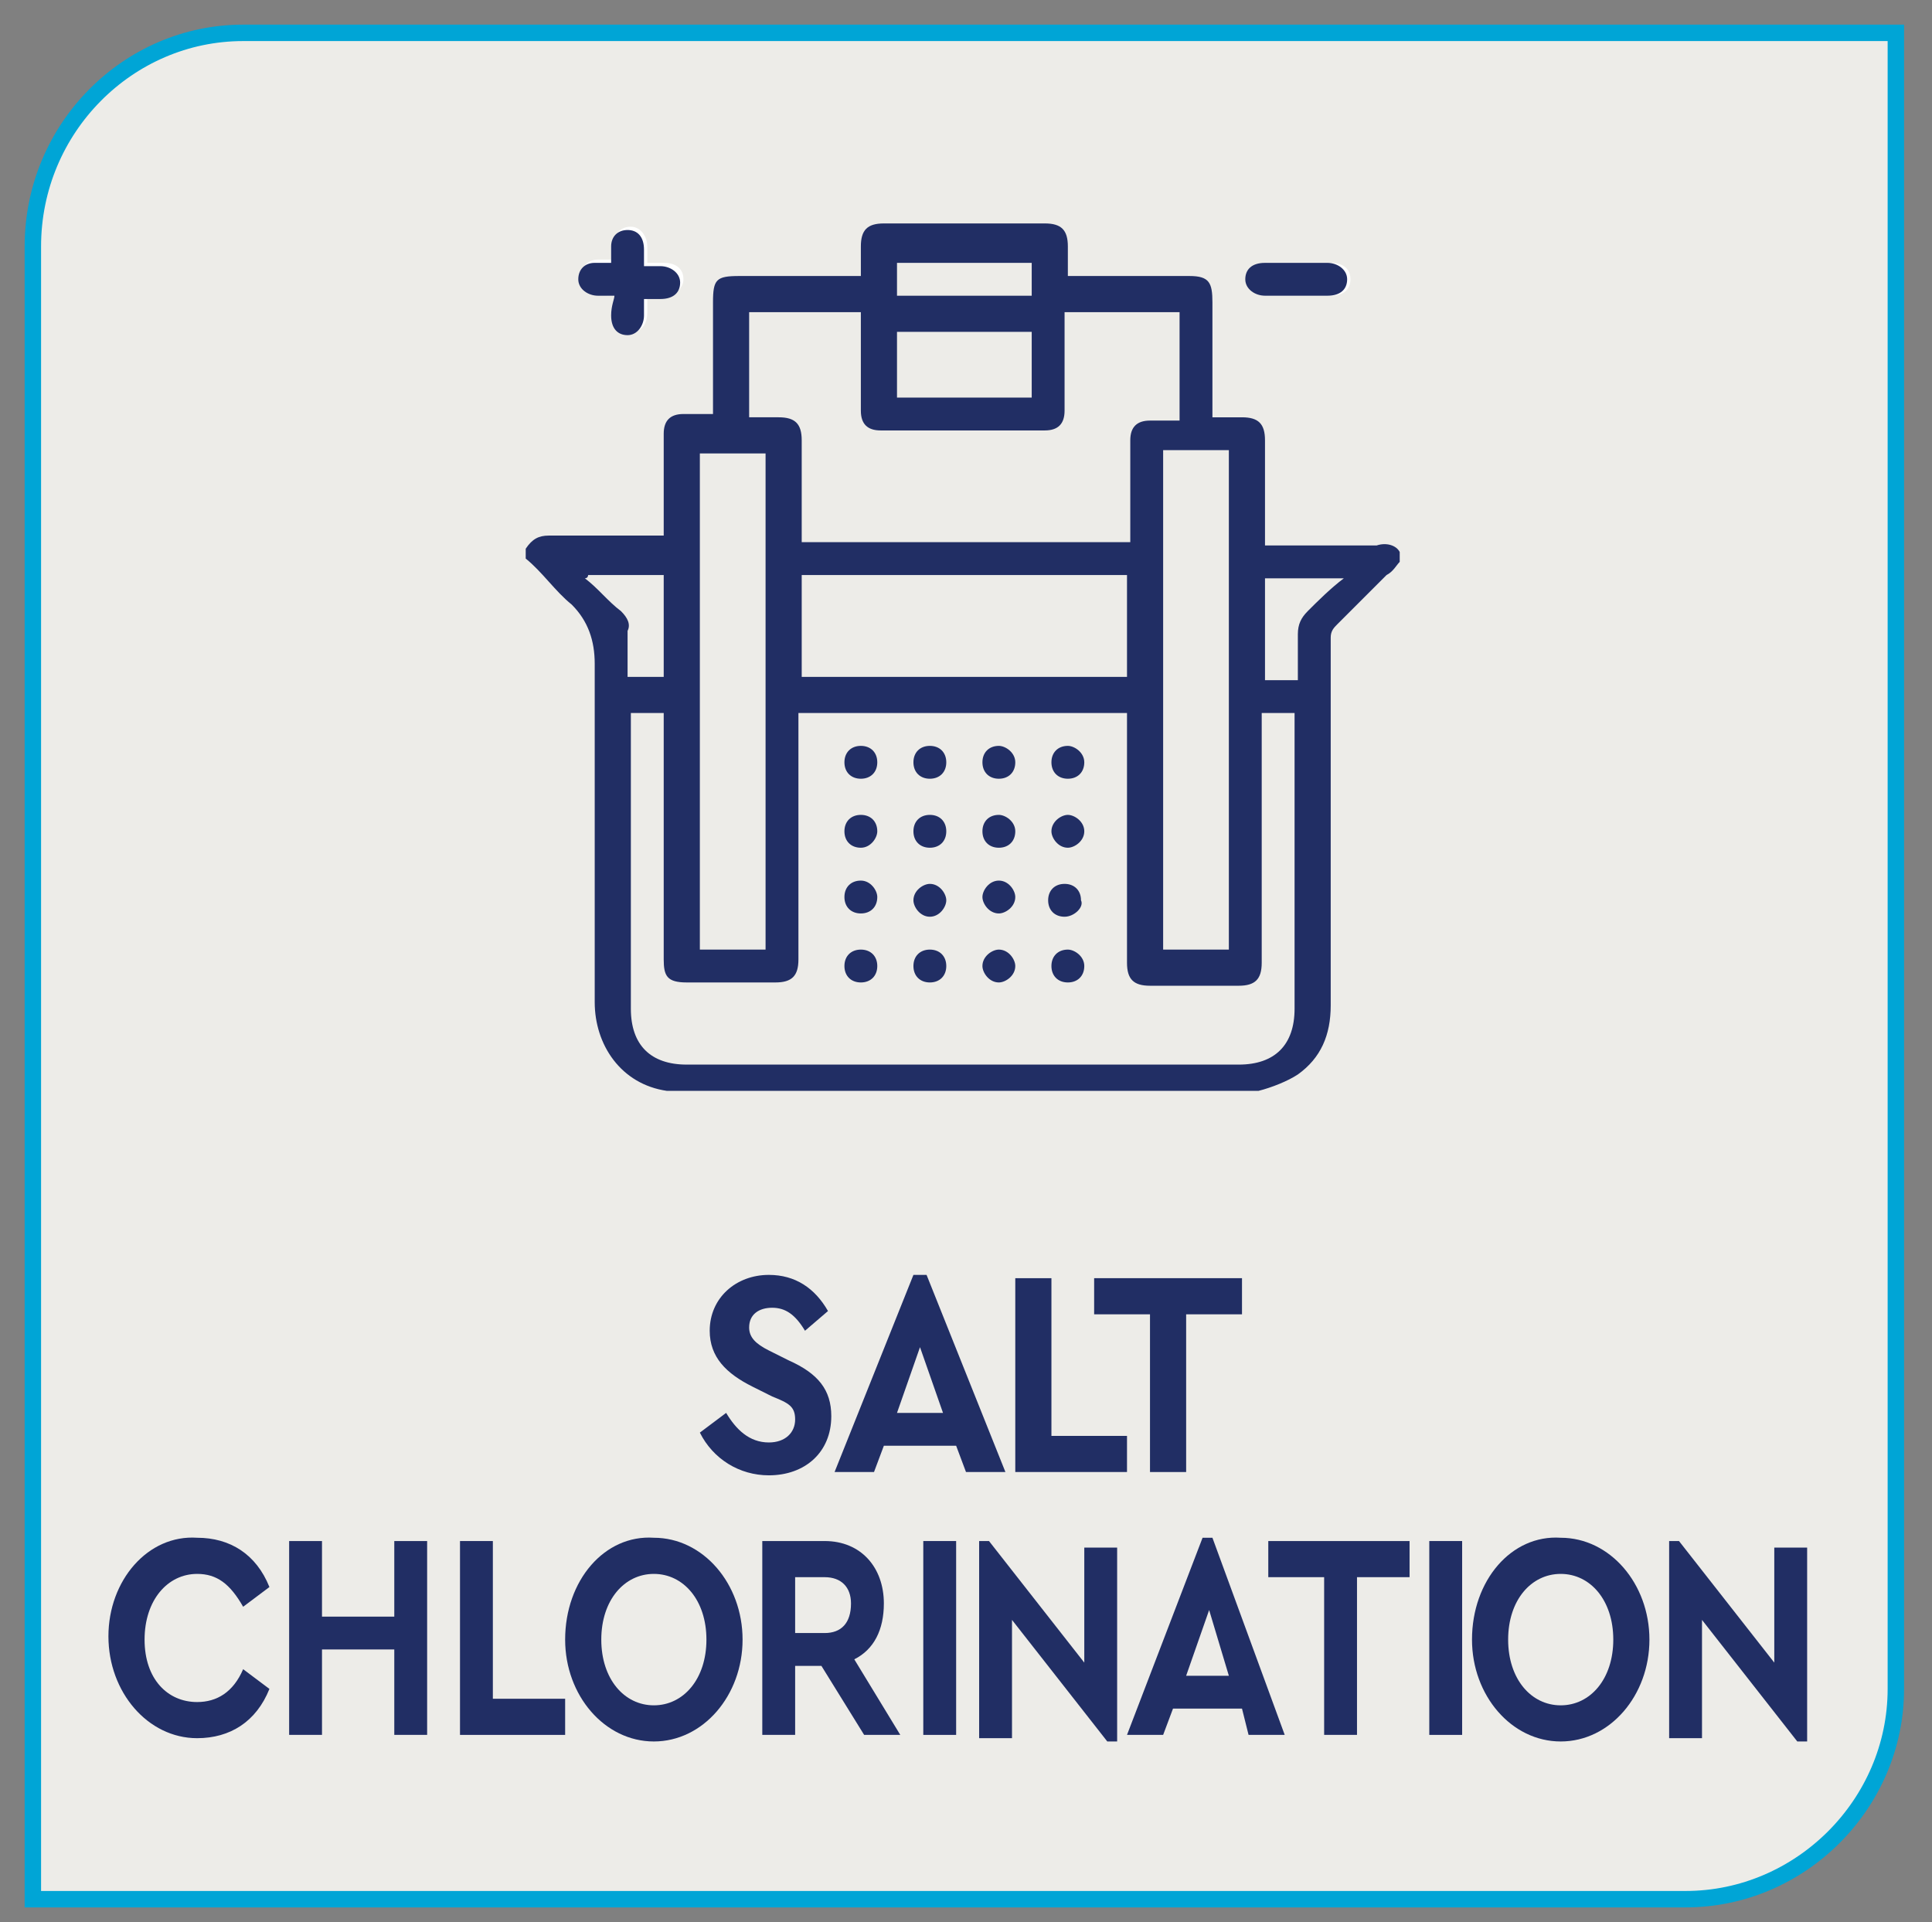 <?xml version="1.0" encoding="utf-8"?>
<!-- Generator: Adobe Illustrator 26.0.1, SVG Export Plug-In . SVG Version: 6.00 Build 0)  -->
<svg version="1.1" id="Layer_1" xmlns="http://www.w3.org/2000/svg" xmlns:xlink="http://www.w3.org/1999/xlink" x="0px" y="0px"
	 viewBox="0 0 58.8 58.5" style="enable-background:new 0 0 58.8 58.5;" xml:space="preserve">
<rect x="0" y="0" width="58.8" height="58.5" fill="#808080" stroke="none"/>
<style type="text/css">
	.st0{clip-path:url(#SVGID_00000019644198465700946020000013721159141637900214_);fill:#EDECE8;}
	
		.st1{clip-path:url(#SVGID_00000131356193420333089510000016183613099490074291_);fill:none;stroke:#00A5D6;stroke-width:0.5;stroke-miterlimit:10;}
	.st2{clip-path:url(#SVGID_00000052075303032692425100000006978896010287980930_);fill:#212E64;}
	.st3{clip-path:url(#SVGID_00000127014504274267121890000006233012674283249796_);fill:#FFFFFF;}
	.st4{clip-path:url(#SVGID_00000005232356582749525580000014684052878455370641_);fill:#212E64;}
	.st5{clip-path:url(#SVGID_00000014605598984035635410000002948248036114624676_);fill:#212E64;}
	.st6{clip-path:url(#SVGID_00000058567670263119357720000001791541300718142085_);fill:#212E64;}
	.st7{clip-path:url(#SVGID_00000023999209778416761200000014887489163251132340_);fill:#212E64;}
	.st8{clip-path:url(#SVGID_00000006667356285209896460000015284227138114182327_);fill:#212E64;}
	.st9{clip-path:url(#SVGID_00000106127522960489359430000007678103682225421955_);fill:#212E64;}
	.st10{clip-path:url(#SVGID_00000019676330588414999400000007345740953190584230_);fill:#212E64;}
	.st11{clip-path:url(#SVGID_00000113340045230300196030000006621421896268320897_);fill:#212E64;}
	.st12{clip-path:url(#SVGID_00000134927859343080071860000000433070997665092519_);fill:#212E64;}
	.st13{clip-path:url(#SVGID_00000159467941740040970010000002491738920095403412_);fill:#212E64;}
	.st14{clip-path:url(#SVGID_00000070105902933647032360000007772895761742435239_);fill:#212E64;}
	.st15{clip-path:url(#SVGID_00000020367574759195040810000006030622221094671016_);fill:#212E64;}
	.st16{clip-path:url(#SVGID_00000126321978871064677680000011347251269173588404_);fill:#212E64;}
	.st17{clip-path:url(#SVGID_00000028295000574697421470000013293419806928380848_);fill:#212E64;}
	.st18{clip-path:url(#SVGID_00000127733412322187379000000010763183481315734668_);fill:#212E64;}
	.st19{clip-path:url(#SVGID_00000139997025698041618120000015968274005843380118_);fill:#212E64;}
	.st20{clip-path:url(#SVGID_00000042005933066958534200000009246197128674551177_);fill:#212E64;}
	.st21{clip-path:url(#SVGID_00000145060481487571464000000010320248553226064046_);fill:#212E64;}
	.st22{enable-background:new    ;}
	.st23{fill:#212E64;}
</style>
<g>
	<g>
		<defs>
			<rect id="SVGID_1_" x="-8.3" y="-6.2" width="75.3" height="65.2"/>
		</defs>
		<clipPath id="SVGID_00000038385340465479933110000001419460953752486293_">
			<use xlink:href="#SVGID_1_"  style="overflow:visible;"/>
		</clipPath>
		<path style="clip-path:url(#SVGID_00000038385340465479933110000001419460953752486293_);fill:#EDECE8;" d="M7.4,1
			C3.9,1,1,3.9,1,7.5v50.3h50.3c3.5,0,6.4-2.9,6.4-6.4V1H7.4z"/>
	</g>
	<g>
		<defs>
			<rect id="SVGID_00000149377050818154211940000013120784996822074302_" x="-8.3" y="-6.2" width="75.3" height="65.2"/>
		</defs>
		<clipPath id="SVGID_00000031195452094337704400000007070476522896724636_">
			<use xlink:href="#SVGID_00000149377050818154211940000013120784996822074302_"  style="overflow:visible;"/>
		</clipPath>
		
			<path style="clip-path:url(#SVGID_00000031195452094337704400000007070476522896724636_);fill:none;stroke:#00A5D6;stroke-width:0.5;stroke-miterlimit:10;" d="
			M7.4,1C3.9,1,1,3.9,1,7.5v50.3h50.3c3.5,0,6.4-2.9,6.4-6.4V1H7.4z"/>
	</g>
	<g>
		<defs>
			<rect id="SVGID_00000038414138699545486700000010707348823116608398_" x="-8.3" y="-6.2" width="75.3" height="65.2"/>
		</defs>
		<clipPath id="SVGID_00000152959081241839022790000010073538678087183759_">
			<use xlink:href="#SVGID_00000038414138699545486700000010707348823116608398_"  style="overflow:visible;"/>
		</clipPath>
		<path style="clip-path:url(#SVGID_00000152959081241839022790000010073538678087183759_);fill:#212E64;" d="M39.5,20.6
			c0-0.5,0-0.9,0-1.3c0-0.3,0.1-0.5,0.3-0.7c0.3-0.3,0.7-0.7,1.1-1h-2.4v3.1h1V20.6z M20.2,20.6v-3.1h-2.3c0,0,0,0.1-0.1,0.1
			c0.4,0.3,0.7,0.7,1.1,1c0.2,0.2,0.3,0.4,0.2,0.6c0,0.4,0,0.9,0,1.4H20.2z M31.4,8h-4.1v1h4.1V8z M27.3,12.1h4.1v-2h-4.1V12.1z
			 M24.4,20.6h9.9v-3.1h-9.9V20.6z M35.4,28.9h2V13.7h-2V28.9z M23.3,13.8h-2v15.1h2V13.8z M32.4,9.5c0,1,0,2,0,3
			c0,0.4-0.2,0.6-0.6,0.6c-1.7,0-3.3,0-5,0c-0.4,0-0.6-0.2-0.6-0.6c0-0.9,0-1.8,0-2.7V9.5h-3.4v3.2h0.1c0.3,0,0.5,0,0.8,0
			c0.5,0,0.7,0.2,0.7,0.7c0,0.9,0,1.9,0,2.8v0.3h10c0-1.1,0-2.1,0-3.1c0-0.4,0.2-0.6,0.6-0.6c0.3,0,0.6,0,0.9,0V9.5H32.4z
			 M34.3,21.7h-10V22c0,2.4,0,4.8,0,7.2c0,0.5-0.2,0.7-0.7,0.7c-0.9,0-1.8,0-2.7,0c-0.6,0-0.7-0.2-0.7-0.7c0-2.4,0-4.8,0-7.2v-0.3
			h-1V22c0,2.9,0,5.8,0,8.7c0,1.1,0.6,1.7,1.7,1.7c5.6,0,11.2,0,16.8,0c1.1,0,1.7-0.6,1.7-1.7c0-2.9,0-5.8,0-8.7v-0.3h-1V22
			c0,2.4,0,4.8,0,7.3c0,0.5-0.2,0.7-0.7,0.7c-0.9,0-1.8,0-2.7,0c-0.5,0-0.7-0.2-0.7-0.7c0-2.3,0-4.5,0-6.8
			C34.3,22.5,34.3,21.7,34.3,21.7z M42.6,16.8v0.3c-0.1,0.1-0.2,0.3-0.4,0.4c-0.5,0.5-1,1-1.5,1.5c-0.1,0.1-0.2,0.2-0.2,0.4
			c0,1.9,0,3.8,0,5.7c0,1.8,0,3.7,0,5.5c0,0.9-0.3,1.6-1,2.1c-0.3,0.2-0.8,0.4-1.2,0.5H20.4c0,0,0,0-0.1,0c-1.4-0.2-2.2-1.4-2.2-2.7
			c0-3.4,0-6.8,0-10.3c0-0.7-0.2-1.3-0.7-1.8c-0.5-0.4-0.9-1-1.4-1.4v-0.3c0.2-0.3,0.4-0.4,0.7-0.4c1.1,0,2.1,0,3.2,0h0.3
			c0-1.1,0-2.1,0-3.1c0-0.4,0.2-0.6,0.6-0.6c0.3,0,0.6,0,0.9,0v-0.3c0-1,0-2.1,0-3.1c0-0.7,0.1-0.8,0.8-0.8c1.1,0,2.2,0,3.4,0h0.3
			c0-0.3,0-0.6,0-0.9c0-0.5,0.2-0.7,0.7-0.7c1.6,0,3.2,0,4.9,0c0.5,0,0.7,0.2,0.7,0.7c0,0.3,0,0.6,0,0.9h0.3c1.1,0,2.3,0,3.4,0
			c0.6,0,0.7,0.2,0.7,0.8c0,1.1,0,2.1,0,3.2v0.3c0.3,0,0.6,0,0.9,0c0.5,0,0.7,0.2,0.7,0.7c0,0.9,0,1.7,0,2.6v0.6h0.3
			c1,0,2.1,0,3.1,0C42.2,16.5,42.5,16.6,42.6,16.8"/>
	</g>
	<g>
		<defs>
			<rect id="SVGID_00000061429202363276918620000011785986781979981199_" x="-8.3" y="-6.2" width="75.3" height="65.2"/>
		</defs>
		<clipPath id="SVGID_00000053546038151468002850000003538730385938815635_">
			<use xlink:href="#SVGID_00000061429202363276918620000011785986781979981199_"  style="overflow:visible;"/>
		</clipPath>
		<path style="clip-path:url(#SVGID_00000053546038151468002850000003538730385938815635_);fill:#FFFFFF;" d="M39.5,9
			c0.3,0,0.6,0,1,0s0.6-0.2,0.6-0.5S40.9,8,40.5,8c-0.6,0-1.3,0-1.9,0C38.2,8,38,8.2,38,8.5S38.2,9,38.5,9C38.9,9,39.2,9,39.5,9
			 M18.7,9c0,0.2,0,0.3,0,0.5c0,0.3,0.2,0.6,0.5,0.6s0.5-0.2,0.5-0.6c0-0.2,0-0.3,0-0.5c0.2,0,0.3,0,0.5,0c0.3,0,0.6-0.2,0.6-0.5
			S20.6,8,20.2,8c-0.2,0-0.3,0-0.5,0c0-0.2,0-0.3,0-0.5c0-0.3-0.2-0.6-0.5-0.6s-0.5,0.2-0.5,0.5c0,0.2,0,0.3,0,0.5
			c-0.2,0-0.3,0-0.5,0c-0.3,0-0.5,0.2-0.5,0.5c0,0.3,0.2,0.5,0.6,0.5C18.3,9,18.5,9,18.7,9"/>
	</g>
	<g>
		<defs>
			<rect id="SVGID_00000157299238511090276960000010502793226295057336_" x="-8.3" y="-6.2" width="75.3" height="65.2"/>
		</defs>
		<clipPath id="SVGID_00000183932838282434963440000012237655058798556568_">
			<use xlink:href="#SVGID_00000157299238511090276960000010502793226295057336_"  style="overflow:visible;"/>
		</clipPath>
		<path style="clip-path:url(#SVGID_00000183932838282434963440000012237655058798556568_);fill:#212E64;" d="M18.7,9
			c-0.2,0-0.3,0-0.5,0c-0.3,0-0.6-0.2-0.6-0.5S17.8,8,18.1,8c0.2,0,0.3,0,0.5,0c0-0.2,0-0.3,0-0.5c0-0.3,0.2-0.5,0.5-0.5
			s0.5,0.2,0.5,0.6c0,0.1,0,0.3,0,0.5c0.2,0,0.3,0,0.5,0c0.3,0,0.6,0.2,0.6,0.5s-0.2,0.5-0.6,0.5c-0.1,0-0.3,0-0.5,0
			c0,0.2,0,0.3,0,0.5c0,0.3-0.2,0.6-0.5,0.6s-0.5-0.2-0.5-0.6C18.6,9.3,18.7,9.1,18.7,9"/>
	</g>
	<g>
		<defs>
			<rect id="SVGID_00000142140031681155061630000005042916004647858096_" x="-8.3" y="-6.2" width="75.3" height="65.2"/>
		</defs>
		<clipPath id="SVGID_00000098924141053868079120000014154303741158070934_">
			<use xlink:href="#SVGID_00000142140031681155061630000005042916004647858096_"  style="overflow:visible;"/>
		</clipPath>
		<path style="clip-path:url(#SVGID_00000098924141053868079120000014154303741158070934_);fill:#212E64;" d="M39.5,9
			c-0.3,0-0.7,0-1,0s-0.6-0.2-0.6-0.5S38.1,8,38.5,8c0.6,0,1.3,0,1.9,0C40.7,8,41,8.2,41,8.5S40.8,9,40.4,9C40.1,9,39.8,9,39.5,9"/>
	</g>
	<g>
		<defs>
			<rect id="SVGID_00000137834899088032082400000016572582205836028304_" x="-8.3" y="-6.2" width="75.3" height="65.2"/>
		</defs>
		<clipPath id="SVGID_00000049917898784757502220000007382021588492531639_">
			<use xlink:href="#SVGID_00000137834899088032082400000016572582205836028304_"  style="overflow:visible;"/>
		</clipPath>
		<path style="clip-path:url(#SVGID_00000049917898784757502220000007382021588492531639_);fill:#212E64;" d="M26.7,23.2
			c0,0.3-0.2,0.5-0.5,0.5s-0.5-0.2-0.5-0.5s0.2-0.5,0.5-0.5S26.7,22.9,26.7,23.2"/>
	</g>
	<g>
		<defs>
			<rect id="SVGID_00000092450715984374878640000004667639785741105078_" x="-8.3" y="-6.2" width="75.3" height="65.2"/>
		</defs>
		<clipPath id="SVGID_00000057830574507834150160000003697539333309039753_">
			<use xlink:href="#SVGID_00000092450715984374878640000004667639785741105078_"  style="overflow:visible;"/>
		</clipPath>
		<path style="clip-path:url(#SVGID_00000057830574507834150160000003697539333309039753_);fill:#212E64;" d="M28.3,23.7
			c-0.3,0-0.5-0.2-0.5-0.5s0.2-0.5,0.5-0.5s0.5,0.2,0.5,0.5S28.6,23.7,28.3,23.7"/>
	</g>
	<g>
		<defs>
			<rect id="SVGID_00000147198486420876811080000012154592778872862859_" x="-8.3" y="-6.2" width="75.3" height="65.2"/>
		</defs>
		<clipPath id="SVGID_00000059284794410544844810000004686480244974099373_">
			<use xlink:href="#SVGID_00000147198486420876811080000012154592778872862859_"  style="overflow:visible;"/>
		</clipPath>
		<path style="clip-path:url(#SVGID_00000059284794410544844810000004686480244974099373_);fill:#212E64;" d="M30.9,23.2
			c0,0.3-0.2,0.5-0.5,0.5s-0.5-0.2-0.5-0.5s0.2-0.5,0.5-0.5C30.6,22.7,30.9,22.9,30.9,23.2"/>
	</g>
	<g>
		<defs>
			<rect id="SVGID_00000018211182613265270570000014406378571486331807_" x="-8.3" y="-6.2" width="75.3" height="65.2"/>
		</defs>
		<clipPath id="SVGID_00000076603159205319097450000006959814488245136291_">
			<use xlink:href="#SVGID_00000018211182613265270570000014406378571486331807_"  style="overflow:visible;"/>
		</clipPath>
		<path style="clip-path:url(#SVGID_00000076603159205319097450000006959814488245136291_);fill:#212E64;" d="M33,23.2
			c0,0.3-0.2,0.5-0.5,0.5S32,23.5,32,23.2s0.2-0.5,0.5-0.5C32.7,22.7,33,22.9,33,23.2"/>
	</g>
	<g>
		<defs>
			<rect id="SVGID_00000080892793152444434650000016319380050909321892_" x="-8.3" y="-6.2" width="75.3" height="65.2"/>
		</defs>
		<clipPath id="SVGID_00000131348213820450980170000015198752422349678240_">
			<use xlink:href="#SVGID_00000080892793152444434650000016319380050909321892_"  style="overflow:visible;"/>
		</clipPath>
		<path style="clip-path:url(#SVGID_00000131348213820450980170000015198752422349678240_);fill:#212E64;" d="M26.2,25.8
			c-0.3,0-0.5-0.2-0.5-0.5s0.2-0.5,0.5-0.5s0.5,0.2,0.5,0.5C26.7,25.5,26.5,25.8,26.2,25.8"/>
	</g>
	<g>
		<defs>
			<rect id="SVGID_00000075870043040880140160000009114225517884715198_" x="-8.3" y="-6.2" width="75.3" height="65.2"/>
		</defs>
		<clipPath id="SVGID_00000074424087939377291330000000166892992132166057_">
			<use xlink:href="#SVGID_00000075870043040880140160000009114225517884715198_"  style="overflow:visible;"/>
		</clipPath>
		<path style="clip-path:url(#SVGID_00000074424087939377291330000000166892992132166057_);fill:#212E64;" d="M28.3,24.8
			c0.3,0,0.5,0.2,0.5,0.5s-0.2,0.5-0.5,0.5s-0.5-0.2-0.5-0.5S28,24.8,28.3,24.8"/>
	</g>
	<g>
		<defs>
			<rect id="SVGID_00000008137820402409956530000000881798545185617818_" x="-8.3" y="-6.2" width="75.3" height="65.2"/>
		</defs>
		<clipPath id="SVGID_00000025405079956241540950000009617536703461550739_">
			<use xlink:href="#SVGID_00000008137820402409956530000000881798545185617818_"  style="overflow:visible;"/>
		</clipPath>
		<path style="clip-path:url(#SVGID_00000025405079956241540950000009617536703461550739_);fill:#212E64;" d="M30.9,25.3
			c0,0.3-0.2,0.5-0.5,0.5s-0.5-0.2-0.5-0.5s0.2-0.5,0.5-0.5C30.6,24.8,30.9,25,30.9,25.3"/>
	</g>
	<g>
		<defs>
			<rect id="SVGID_00000043446273490158467690000015771258943350698389_" x="-8.3" y="-6.2" width="75.3" height="65.2"/>
		</defs>
		<clipPath id="SVGID_00000011710454113541325090000007377393112664691133_">
			<use xlink:href="#SVGID_00000043446273490158467690000015771258943350698389_"  style="overflow:visible;"/>
		</clipPath>
		<path style="clip-path:url(#SVGID_00000011710454113541325090000007377393112664691133_);fill:#212E64;" d="M33,25.3
			c0,0.3-0.3,0.5-0.5,0.5c-0.3,0-0.5-0.3-0.5-0.5c0-0.3,0.3-0.5,0.5-0.5S33,25,33,25.3"/>
	</g>
	<g>
		<defs>
			<rect id="SVGID_00000101784431573970935040000013310468350232736191_" x="-8.3" y="-6.2" width="75.3" height="65.2"/>
		</defs>
		<clipPath id="SVGID_00000096781531977846972010000018282409875536524680_">
			<use xlink:href="#SVGID_00000101784431573970935040000013310468350232736191_"  style="overflow:visible;"/>
		</clipPath>
		<path style="clip-path:url(#SVGID_00000096781531977846972010000018282409875536524680_);fill:#212E64;" d="M26.7,27.3
			c0,0.3-0.2,0.5-0.5,0.5s-0.5-0.2-0.5-0.5s0.2-0.5,0.5-0.5S26.7,27.1,26.7,27.3"/>
	</g>
	<g>
		<defs>
			<rect id="SVGID_00000142890654591896833190000011561127215193180084_" x="-8.3" y="-6.2" width="75.3" height="65.2"/>
		</defs>
		<clipPath id="SVGID_00000162330106650413219890000003000289992417773449_">
			<use xlink:href="#SVGID_00000142890654591896833190000011561127215193180084_"  style="overflow:visible;"/>
		</clipPath>
		<path style="clip-path:url(#SVGID_00000162330106650413219890000003000289992417773449_);fill:#212E64;" d="M28.3,27.9
			c-0.3,0-0.5-0.3-0.5-0.5c0-0.3,0.3-0.5,0.5-0.5c0.3,0,0.5,0.3,0.5,0.5S28.6,27.9,28.3,27.9"/>
	</g>
	<g>
		<defs>
			<rect id="SVGID_00000079459094246648011700000000035226760353686669_" x="-8.3" y="-6.2" width="75.3" height="65.2"/>
		</defs>
		<clipPath id="SVGID_00000004526935875095761880000010362518932787403199_">
			<use xlink:href="#SVGID_00000079459094246648011700000000035226760353686669_"  style="overflow:visible;"/>
		</clipPath>
		<path style="clip-path:url(#SVGID_00000004526935875095761880000010362518932787403199_);fill:#212E64;" d="M30.4,26.8
			c0.3,0,0.5,0.3,0.5,0.5c0,0.3-0.3,0.5-0.5,0.5c-0.3,0-0.5-0.3-0.5-0.5C29.9,27.1,30.1,26.8,30.4,26.8"/>
	</g>
	<g>
		<defs>
			<rect id="SVGID_00000090261238760148738620000016456784246910253757_" x="-8.3" y="-6.2" width="75.3" height="65.2"/>
		</defs>
		<clipPath id="SVGID_00000088121954962813066450000014387824237417856649_">
			<use xlink:href="#SVGID_00000090261238760148738620000016456784246910253757_"  style="overflow:visible;"/>
		</clipPath>
		<path style="clip-path:url(#SVGID_00000088121954962813066450000014387824237417856649_);fill:#212E64;" d="M32.4,27.9
			c-0.3,0-0.5-0.2-0.5-0.5s0.2-0.5,0.5-0.5s0.5,0.2,0.5,0.5C33,27.6,32.7,27.9,32.4,27.9"/>
	</g>
	<g>
		<defs>
			<rect id="SVGID_00000124876910750041344210000000458702275898760066_" x="-8.3" y="-6.2" width="75.3" height="65.2"/>
		</defs>
		<clipPath id="SVGID_00000105408287068247397850000006939537023452768426_">
			<use xlink:href="#SVGID_00000124876910750041344210000000458702275898760066_"  style="overflow:visible;"/>
		</clipPath>
		<path style="clip-path:url(#SVGID_00000105408287068247397850000006939537023452768426_);fill:#212E64;" d="M26.2,29.9
			c-0.3,0-0.5-0.2-0.5-0.5s0.2-0.5,0.5-0.5s0.5,0.2,0.5,0.5C26.7,29.7,26.5,29.9,26.2,29.9"/>
	</g>
	<g>
		<defs>
			<rect id="SVGID_00000155856702377674762780000015202021828162420106_" x="-8.3" y="-6.2" width="75.3" height="65.2"/>
		</defs>
		<clipPath id="SVGID_00000075131127938553533140000017331715828132058027_">
			<use xlink:href="#SVGID_00000155856702377674762780000015202021828162420106_"  style="overflow:visible;"/>
		</clipPath>
		<path style="clip-path:url(#SVGID_00000075131127938553533140000017331715828132058027_);fill:#212E64;" d="M28.8,29.4
			c0,0.3-0.2,0.5-0.5,0.5s-0.5-0.2-0.5-0.5s0.2-0.5,0.5-0.5C28.6,28.9,28.8,29.1,28.8,29.4"/>
	</g>
	<g>
		<defs>
			<rect id="SVGID_00000080907289092039126790000006333371536349285524_" x="-8.3" y="-6.2" width="75.3" height="65.2"/>
		</defs>
		<clipPath id="SVGID_00000121984314568236587140000008075566114271734455_">
			<use xlink:href="#SVGID_00000080907289092039126790000006333371536349285524_"  style="overflow:visible;"/>
		</clipPath>
		<path style="clip-path:url(#SVGID_00000121984314568236587140000008075566114271734455_);fill:#212E64;" d="M30.4,29.9
			c-0.3,0-0.5-0.3-0.5-0.5c0-0.3,0.3-0.5,0.5-0.5c0.3,0,0.5,0.3,0.5,0.5C30.9,29.7,30.6,29.9,30.4,29.9"/>
	</g>
	<g>
		<defs>
			<rect id="SVGID_00000021089334873061045860000005031044215278383805_" x="-8.3" y="-6.2" width="75.3" height="65.2"/>
		</defs>
		<clipPath id="SVGID_00000123416422117840264490000013256570438095698573_">
			<use xlink:href="#SVGID_00000021089334873061045860000005031044215278383805_"  style="overflow:visible;"/>
		</clipPath>
		<path style="clip-path:url(#SVGID_00000123416422117840264490000013256570438095698573_);fill:#212E64;" d="M33,29.4
			c0,0.3-0.2,0.5-0.5,0.5S32,29.7,32,29.4s0.2-0.5,0.5-0.5C32.7,28.9,33,29.1,33,29.4"/>
	</g>
</g>
<g class="st22">
	<path class="st23" d="M22.1,43c0.3,0.5,0.7,0.9,1.3,0.9c0.5,0,0.8-0.3,0.8-0.7c0-0.4-0.2-0.5-0.7-0.7l-0.6-0.3
		c-0.8-0.4-1.3-0.9-1.3-1.7c0-1,0.8-1.7,1.8-1.7c0.8,0,1.4,0.4,1.8,1.1l-0.7,0.6c-0.3-0.5-0.6-0.7-1-0.7c-0.4,0-0.7,0.2-0.7,0.6
		c0,0.3,0.2,0.5,0.6,0.7l0.6,0.3c0.9,0.4,1.3,0.9,1.3,1.7c0,1.1-0.8,1.8-1.9,1.8c-0.9,0-1.7-0.5-2.1-1.3L22.1,43z"/>
</g>
<g class="st22">
	<path class="st23" d="M29.1,44h-2.2l-0.3,0.8h-1.2l2.4-6h0.4l2.4,6h-1.2L29.1,44z M28,41l-0.7,2h1.4L28,41z"/>
</g>
<g class="st22">
	<path class="st23" d="M30.9,38.9H32v4.8h2.3v1.1h-3.4V38.9z"/>
</g>
<g class="st22">
	<path class="st23" d="M35,40h-1.7v-1.1h4.5V40h-1.7v4.8H35V40z"/>
</g>
<g class="st22">
	<path class="st23" d="M6,46.8c1,0,1.8,0.5,2.2,1.5l-0.8,0.6c-0.4-0.7-0.8-1-1.4-1c-0.9,0-1.6,0.8-1.6,2s0.7,1.9,1.6,1.9
		c0.6,0,1.1-0.3,1.4-1l0.8,0.6C7.8,52.4,7,52.9,6,52.9c-1.5,0-2.7-1.4-2.7-3.1C3.3,48.1,4.5,46.7,6,46.8z"/>
</g>
<g class="st22">
	<path class="st23" d="M8.8,46.9h1v2.3h2.2v-2.3h1v5.9h-1v-2.6H9.8v2.6h-1V46.9z"/>
</g>
<g class="st22">
	<path class="st23" d="M14,46.9h1v4.8h2.2v1.1H14V46.9z"/>
</g>
<g class="st22">
	<path class="st23" d="M19.9,46.8c1.5,0,2.7,1.4,2.7,3.1c0,1.7-1.2,3.1-2.7,3.1c-1.5,0-2.7-1.4-2.7-3.1
		C17.2,48.1,18.4,46.7,19.9,46.8z M19.9,47.9c-0.9,0-1.6,0.8-1.6,2s0.7,2,1.6,2c0.9,0,1.6-0.8,1.6-2C21.5,48.7,20.8,47.9,19.9,47.9z
		"/>
</g>
<g class="st22">
	<path class="st23" d="M26.3,52.8L25,50.7h-0.8v2.1h-1v-5.9h1.9c1.1,0,1.8,0.8,1.8,1.9c0,0.8-0.3,1.4-0.9,1.7l1.4,2.3H26.3z
		 M24.2,49.7h0.9c0.5,0,0.8-0.3,0.8-0.9c0-0.5-0.3-0.8-0.8-0.8h-0.9V49.7z"/>
	<path class="st23" d="M28.1,46.9h1v5.9h-1V46.9z"/>
</g>
<g class="st22">
	<path class="st23" d="M34,46.9v6.1h-0.3l-2.9-3.7v3.6h-1v-6h0.3l2.9,3.7v-3.5H34z"/>
</g>
<g class="st22">
	<path class="st23" d="M37.8,52h-2.1l-0.3,0.8h-1.1l2.3-6h0.3l2.2,6h-1.1L37.8,52z M36.8,49l-0.7,2h1.3L36.8,49z"/>
</g>
<g class="st22">
	<path class="st23" d="M40.2,48h-1.6v-1.1h4.3V48h-1.6v4.8h-1V48z"/>
	<path class="st23" d="M43.5,46.9h1v5.9h-1V46.9z"/>
</g>
<g class="st22">
	<path class="st23" d="M47.5,46.8c1.5,0,2.7,1.4,2.7,3.1c0,1.7-1.2,3.1-2.7,3.1c-1.5,0-2.7-1.4-2.7-3.1C44.8,48.1,46,46.7,47.5,46.8
		z M47.5,47.9c-0.9,0-1.6,0.8-1.6,2s0.7,2,1.6,2c0.9,0,1.6-0.8,1.6-2C49.1,48.7,48.4,47.9,47.5,47.9z"/>
</g>
<g class="st22">
	<path class="st23" d="M55,46.9v6.1h-0.3l-2.9-3.7v3.6h-1v-6h0.3l2.9,3.7v-3.5H55z"/>
</g>
</svg>
